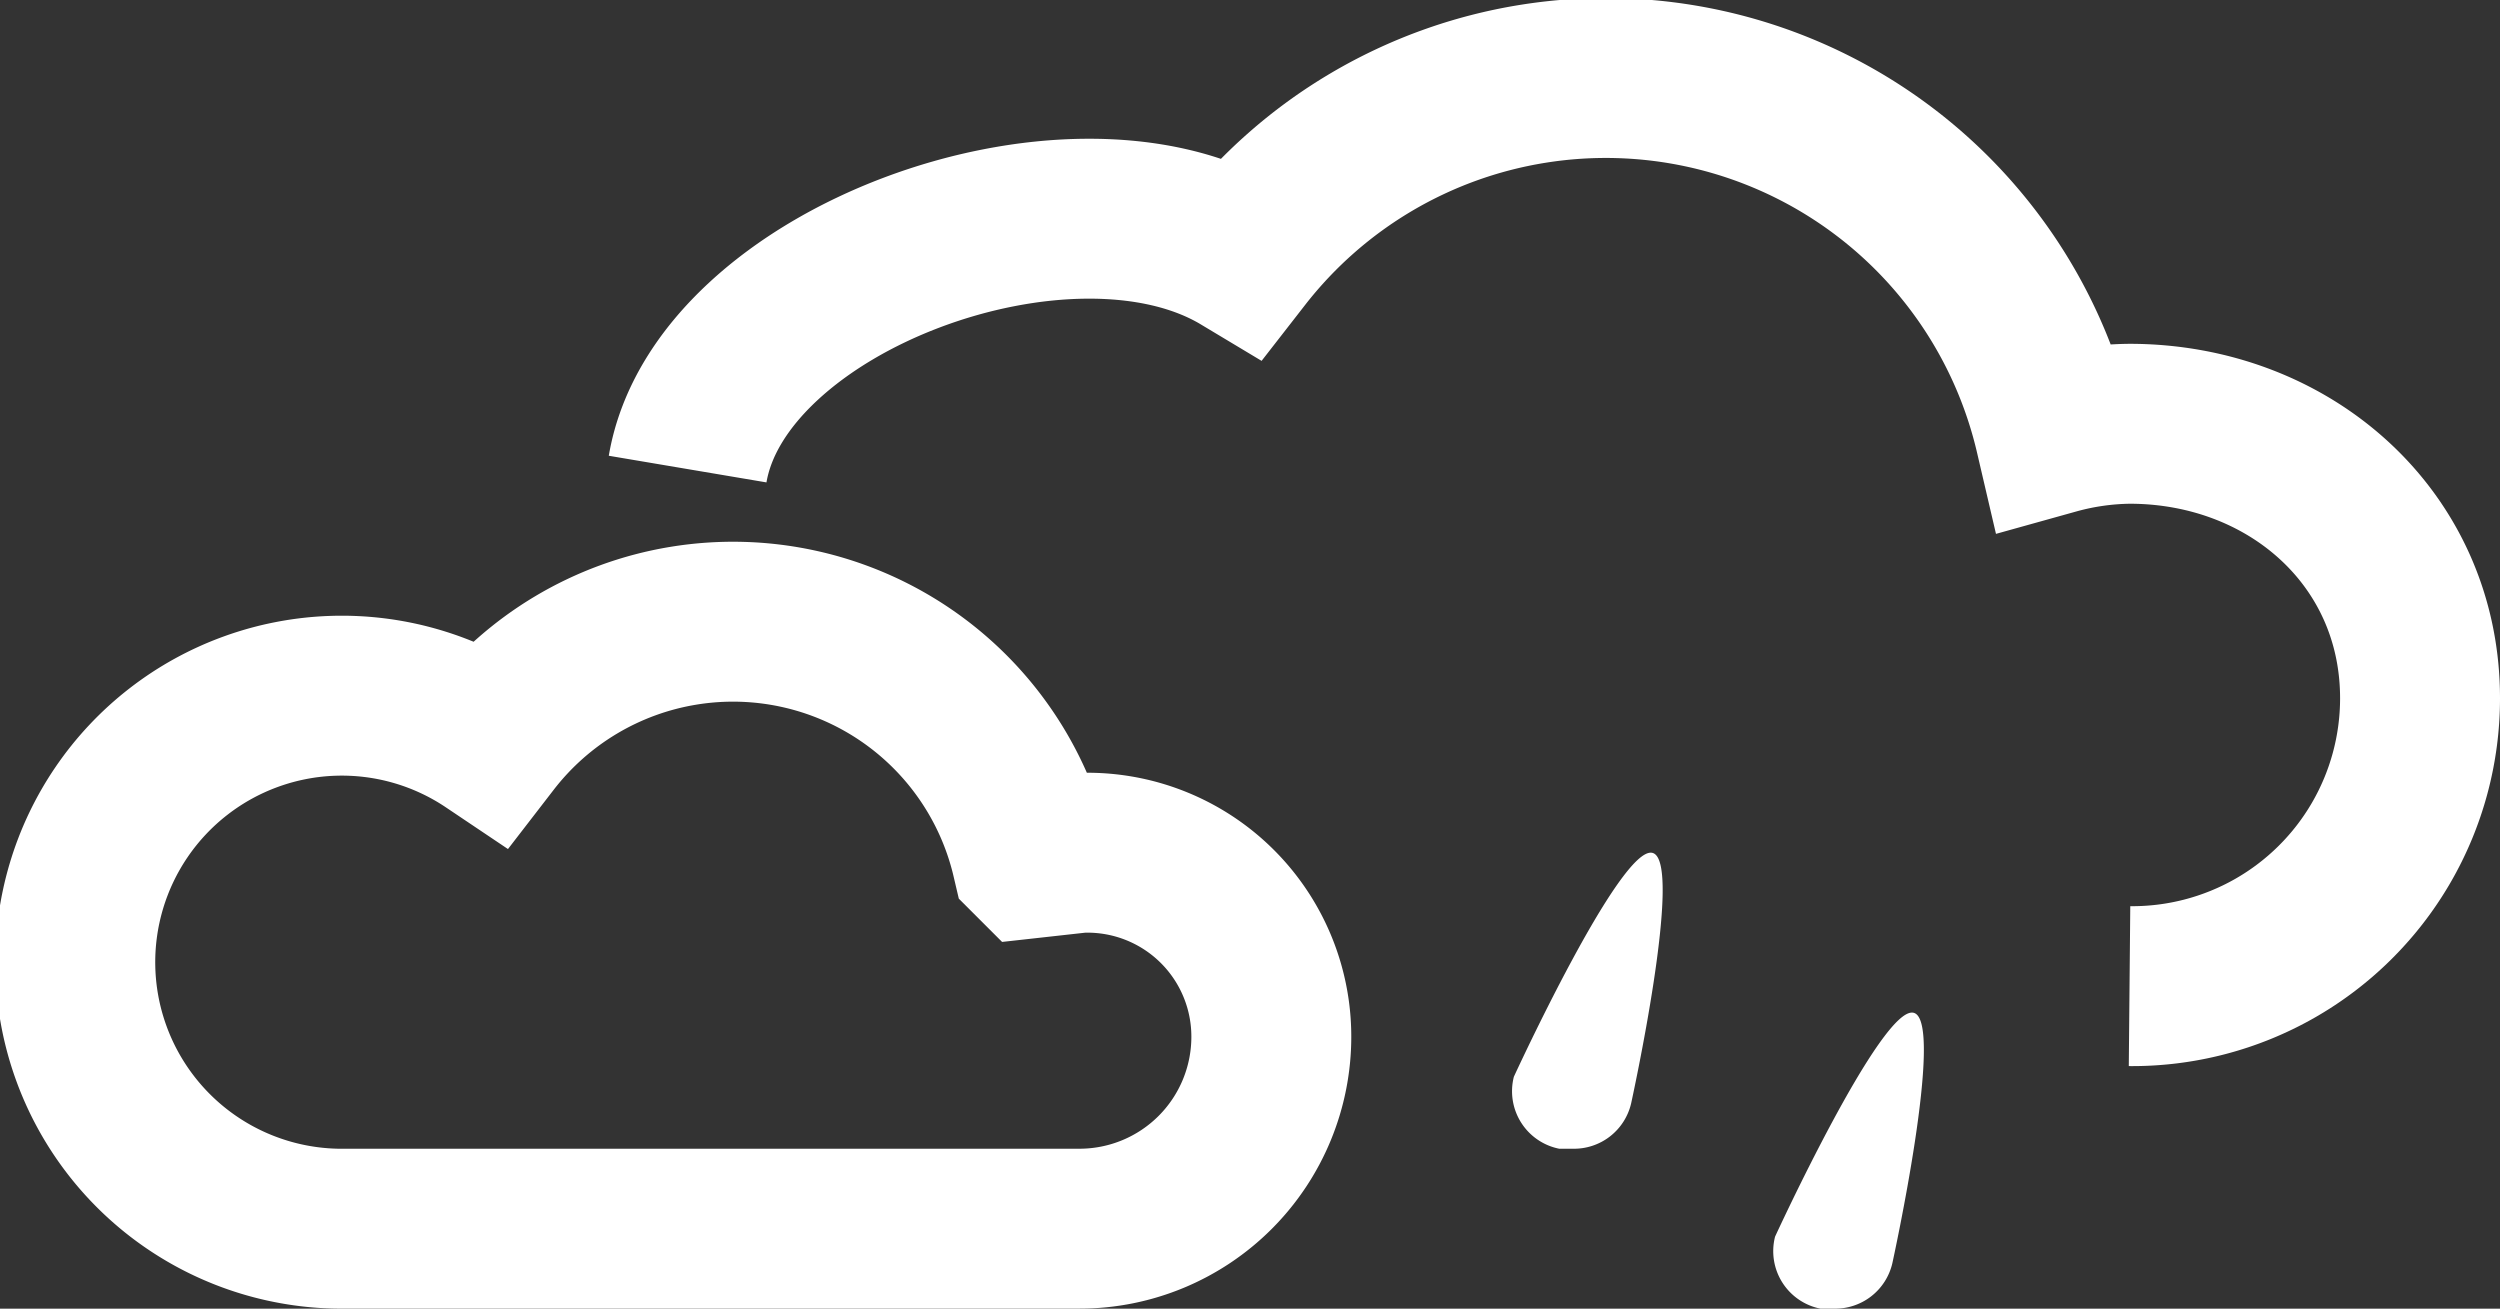 <svg xmlns="http://www.w3.org/2000/svg" viewBox="0 0 93.8 49.1"><rect x="0" y="0" width="93.8" height="49.1" fill="#333333" stroke="none"/><defs><style>.cls-1{fill:none;stroke:#fff;stroke-miterlimit:10;stroke-width:6px;}.cls-2{fill:#fff;}</style></defs><title>picto_jour-couv-pluies-moderees</title><g id="Calque_2" data-name="Calque 2"><g id="couvert_pluie_modérée" data-name="couvert pluie modérée"><path class="cls-1" d="M40.5,32l-1.8.2a11.5,11.5,0,0,0-20.3-4.4A10,10,0,1,0,13,46.1H40.5a7.2,7.2,0,0,0,7.2-7.2A6.9,6.9,0,0,0,40.5,32Z"/><path class="cls-1" d="M79.9,37A10.8,10.8,0,0,0,90.8,26.2c0-6-4.9-10.3-10.9-10.3a10.9,10.9,0,0,0-2.8.4A17.3,17.3,0,0,0,46.6,9.6c-6.5-3.9-19.6.9-20.8,8"/><path class="cls-2" d="M68.8,49.1h-.5a2.2,2.2,0,0,1-1.7-2.7s4-8.7,5.2-8.4-.8,9.4-.8,9.4a2.2,2.2,0,0,1-2.2,1.7"/><path class="cls-2" d="M59,43.1h-.5a2.2,2.2,0,0,1-1.7-2.7s4-8.7,5.2-8.4-.8,9.4-.8,9.4A2.2,2.2,0,0,1,59,43.1"/></g></g></svg>